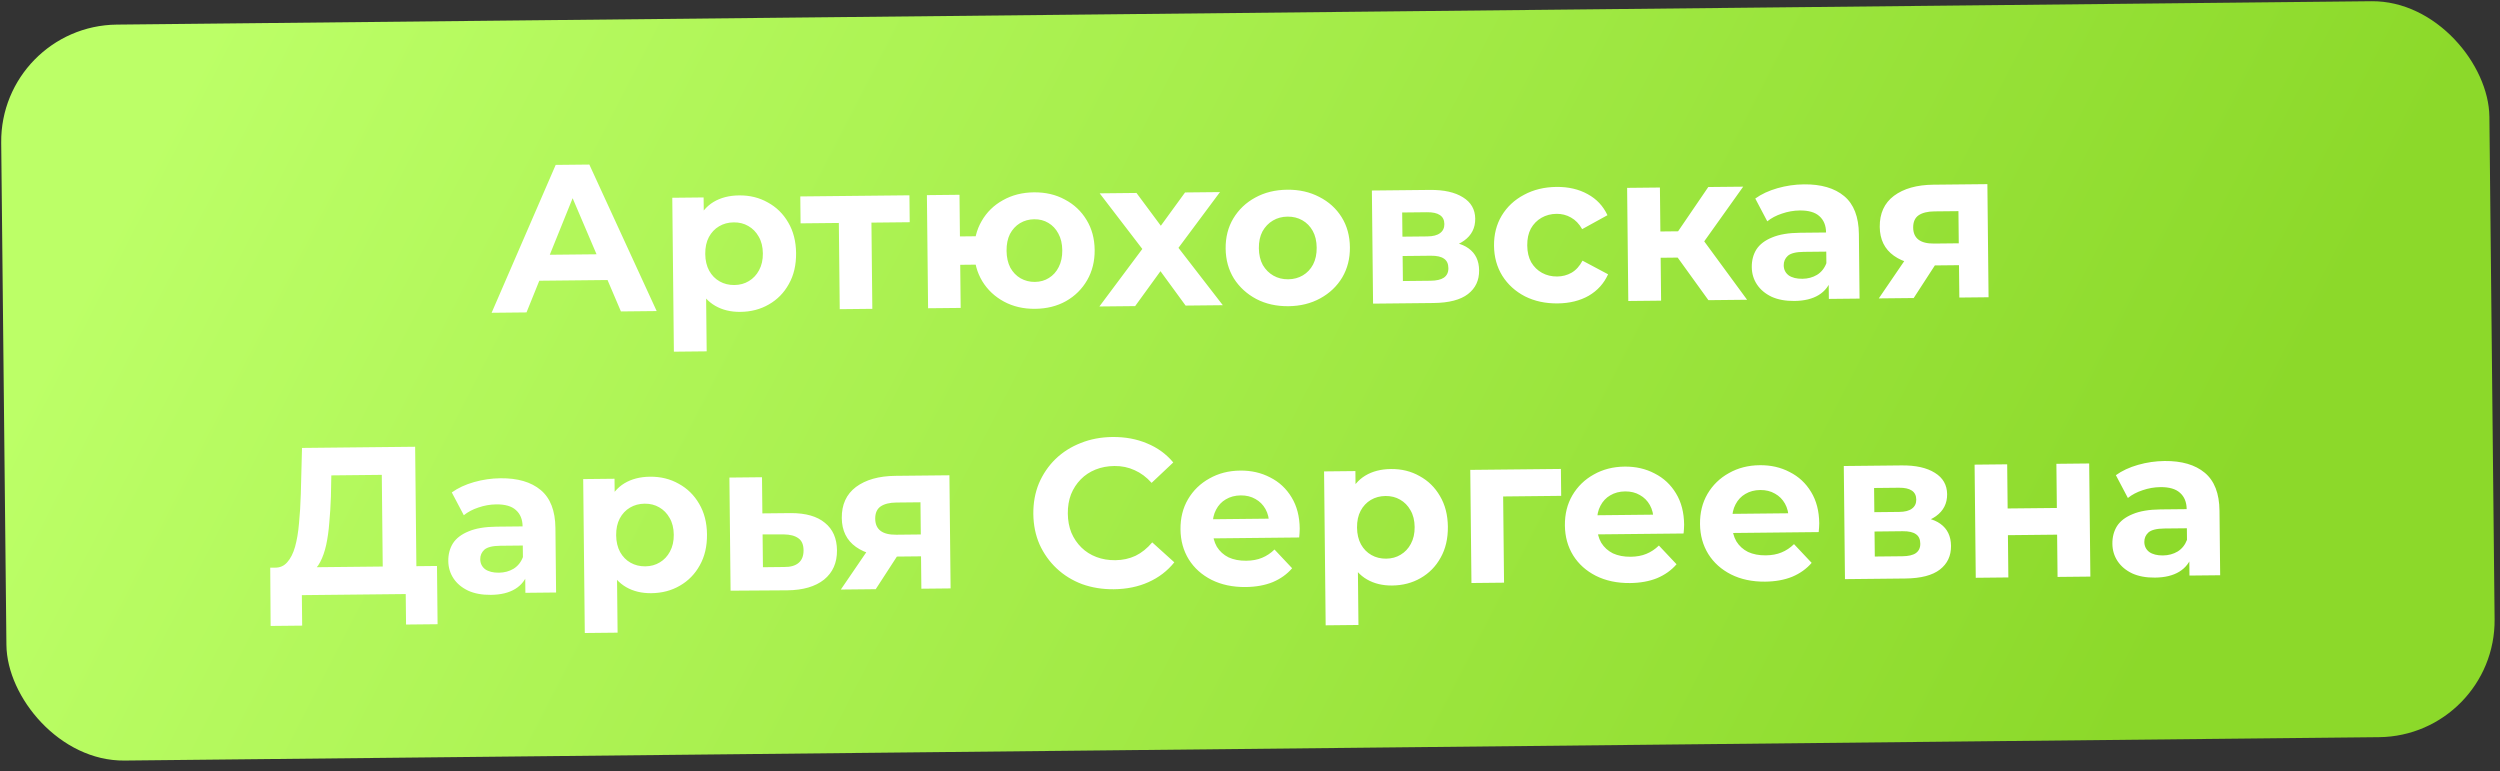 <?xml version="1.0" encoding="UTF-8"?> <svg xmlns="http://www.w3.org/2000/svg" width="214" height="66" viewBox="0 0 214 66" fill="none"><rect x="0" y="0" width="214" height="66" fill="#333333" stroke="none"/><rect x="0" y="2.21" width="213" height="63" rx="10" transform="rotate(-0.594 0 2.21)" fill="url(#paint0_linear_14_10)"></rect><path d="M42.082 26.774L47.567 14.116L50.447 14.086L56.211 26.627L53.151 26.659L48.428 15.583L49.58 15.572L45.069 26.743L42.082 26.774ZM44.861 24.045L45.612 21.823L52.092 21.756L52.907 23.961L44.861 24.045ZM63.373 26.697C62.557 26.706 61.841 26.533 61.225 26.179C60.61 25.826 60.124 25.285 59.768 24.556C59.425 23.816 59.247 22.882 59.235 21.754C59.224 20.614 59.376 19.676 59.692 18.941C60.009 18.206 60.471 17.655 61.079 17.288C61.687 16.922 62.417 16.734 63.269 16.726C64.181 16.716 64.999 16.918 65.724 17.33C66.46 17.731 67.042 18.301 67.47 19.04C67.909 19.78 68.134 20.653 68.145 21.661C68.156 22.681 67.949 23.566 67.524 24.314C67.112 25.062 66.542 25.644 65.814 26.06C65.099 26.475 64.285 26.688 63.373 26.697ZM57.684 30.104L57.547 16.929L60.229 16.901L60.25 18.881L60.225 21.761L60.435 24.621L60.492 30.075L57.684 30.104ZM62.863 24.398C63.331 24.393 63.744 24.281 64.102 24.061C64.471 23.841 64.762 23.532 64.974 23.134C65.198 22.724 65.307 22.243 65.301 21.691C65.295 21.127 65.176 20.648 64.944 20.254C64.724 19.861 64.427 19.558 64.053 19.346C63.69 19.133 63.275 19.03 62.807 19.035C62.339 19.039 61.92 19.152 61.551 19.372C61.181 19.591 60.89 19.9 60.678 20.299C60.467 20.697 60.364 21.178 60.369 21.742C60.375 22.294 60.488 22.773 60.708 23.178C60.928 23.572 61.225 23.875 61.6 24.087C61.974 24.299 62.395 24.403 62.863 24.398ZM71.881 26.465L71.798 18.437L72.435 19.079L68.529 19.119L68.505 16.815L77.847 16.718L77.871 19.022L73.965 19.063L74.588 18.408L74.671 26.436L71.881 26.465ZM79.444 26.386L79.343 16.703L82.133 16.674L82.17 20.238L85.014 20.208L85.039 22.638L82.195 22.668L82.234 26.358L79.444 26.386ZM88.607 26.435C87.611 26.446 86.721 26.239 85.936 25.815C85.152 25.391 84.534 24.81 84.082 24.07C83.63 23.319 83.399 22.463 83.389 21.503C83.379 20.531 83.592 19.671 84.029 18.922C84.465 18.162 85.071 17.568 85.846 17.14C86.622 16.7 87.507 16.474 88.503 16.464C89.499 16.454 90.383 16.66 91.156 17.084C91.94 17.496 92.558 18.078 93.01 18.829C93.462 19.569 93.693 20.424 93.703 21.396C93.713 22.356 93.5 23.216 93.064 23.977C92.627 24.738 92.022 25.338 91.246 25.778C90.483 26.206 89.603 26.425 88.607 26.435ZM88.583 24.132C89.039 24.127 89.44 24.015 89.785 23.795C90.143 23.575 90.422 23.266 90.622 22.868C90.834 22.458 90.937 21.977 90.931 21.425C90.925 20.861 90.812 20.382 90.592 19.988C90.384 19.595 90.099 19.292 89.737 19.079C89.386 18.867 88.983 18.763 88.527 18.768C88.083 18.772 87.676 18.885 87.307 19.105C86.949 19.324 86.664 19.633 86.452 20.031C86.252 20.43 86.155 20.911 86.161 21.474C86.167 22.026 86.274 22.505 86.482 22.911C86.702 23.305 86.993 23.608 87.356 23.82C87.73 24.032 88.139 24.136 88.583 24.132ZM94.108 26.234L98.387 20.502L98.349 22.05L94.133 16.55L97.283 16.517L99.949 20.108L98.761 20.156L101.441 16.474L104.429 16.443L100.31 21.976L100.294 20.464L104.673 26.125L101.488 26.158L98.694 22.335L99.865 22.485L97.168 26.203L94.108 26.234ZM110.294 26.211C109.262 26.221 108.342 26.015 107.533 25.591C106.737 25.167 106.101 24.586 105.625 23.847C105.161 23.096 104.925 22.24 104.915 21.28C104.905 20.308 105.124 19.448 105.572 18.699C106.032 17.938 106.656 17.344 107.444 16.916C108.243 16.475 109.159 16.25 110.191 16.239C111.211 16.229 112.125 16.435 112.933 16.859C113.742 17.27 114.378 17.846 114.841 18.585C115.305 19.324 115.542 20.186 115.552 21.17C115.562 22.13 115.343 22.99 114.895 23.751C114.447 24.499 113.823 25.094 113.023 25.534C112.224 25.975 111.314 26.2 110.294 26.211ZM110.27 23.907C110.738 23.902 111.157 23.79 111.527 23.57C111.896 23.35 112.187 23.041 112.399 22.643C112.611 22.232 112.714 21.751 112.708 21.199C112.702 20.635 112.589 20.157 112.369 19.763C112.149 19.369 111.852 19.066 111.478 18.854C111.104 18.642 110.683 18.538 110.215 18.543C109.747 18.548 109.328 18.66 108.958 18.88C108.588 19.1 108.291 19.409 108.068 19.807C107.856 20.206 107.753 20.687 107.758 21.251C107.764 21.803 107.877 22.281 108.097 22.687C108.33 23.081 108.633 23.384 109.007 23.596C109.381 23.808 109.802 23.912 110.27 23.907ZM117.534 25.991L117.433 16.308L122.383 16.257C123.595 16.244 124.545 16.456 125.234 16.893C125.922 17.318 126.27 17.927 126.279 18.718C126.287 19.51 125.969 20.138 125.326 20.6C124.695 21.051 123.851 21.282 122.795 21.293L123.076 20.642C124.252 20.63 125.13 20.837 125.711 21.262C126.303 21.688 126.604 22.315 126.612 23.143C126.621 23.995 126.304 24.671 125.661 25.169C125.019 25.668 124.031 25.924 122.699 25.938L117.534 25.991ZM120.088 24.057L122.445 24.032C122.961 24.027 123.345 23.939 123.595 23.768C123.857 23.586 123.986 23.314 123.982 22.954C123.979 22.582 123.856 22.314 123.614 22.148C123.372 21.971 122.993 21.885 122.477 21.89L120.065 21.915L120.088 24.057ZM120.048 20.259L122.172 20.237C122.664 20.232 123.029 20.138 123.267 19.956C123.517 19.773 123.641 19.514 123.637 19.178C123.634 18.83 123.505 18.573 123.251 18.408C123.009 18.242 122.643 18.162 122.151 18.167L120.027 18.189L120.048 20.259ZM133.339 25.972C132.295 25.983 131.363 25.782 130.543 25.371C129.723 24.947 129.074 24.36 128.599 23.609C128.135 22.857 127.898 22.002 127.888 21.042C127.878 20.07 128.097 19.21 128.545 18.461C129.005 17.7 129.641 17.105 130.453 16.677C131.264 16.237 132.192 16.011 133.236 16C134.256 15.99 135.146 16.196 135.907 16.62C136.667 17.033 137.231 17.633 137.599 18.421L135.434 19.614C135.177 19.16 134.855 18.828 134.469 18.616C134.095 18.403 133.686 18.3 133.242 18.304C132.762 18.309 132.331 18.422 131.949 18.642C131.568 18.862 131.265 19.171 131.041 19.569C130.829 19.967 130.726 20.448 130.732 21.012C130.738 21.576 130.851 22.055 131.071 22.449C131.303 22.843 131.612 23.145 131.998 23.357C132.384 23.569 132.818 23.673 133.298 23.668C133.742 23.663 134.148 23.557 134.518 23.349C134.9 23.129 135.214 22.784 135.462 22.313L137.652 23.479C137.3 24.262 136.748 24.874 135.997 25.314C135.245 25.742 134.359 25.961 133.339 25.972ZM146.24 25.694L142.952 21.138L145.224 19.764L149.551 25.66L146.24 25.694ZM139.382 25.765L139.282 16.081L142.089 16.052L142.19 25.736L139.382 25.765ZM141.324 22.073L141.3 19.823L144.684 19.788L144.708 22.038L141.324 22.073ZM145.509 21.183L142.878 20.922L146.229 16.009L149.217 15.979L145.509 21.183ZM156.55 25.587L156.53 23.697L156.346 23.285L156.311 19.901C156.305 19.301 156.114 18.835 155.739 18.503C155.375 18.171 154.815 18.009 154.059 18.016C153.543 18.022 153.034 18.111 152.532 18.284C152.042 18.445 151.624 18.666 151.279 18.945L150.251 16.994C150.775 16.616 151.408 16.322 152.15 16.11C152.891 15.898 153.646 15.789 154.414 15.781C155.89 15.765 157.04 16.101 157.863 16.789C158.686 17.476 159.105 18.558 159.121 20.034L159.178 25.56L156.55 25.587ZM153.6 25.762C152.844 25.769 152.194 25.65 151.652 25.404C151.109 25.145 150.692 24.796 150.399 24.355C150.106 23.914 149.957 23.417 149.952 22.865C149.946 22.289 150.078 21.784 150.35 21.349C150.633 20.914 151.08 20.573 151.689 20.327C152.299 20.069 153.095 19.934 154.079 19.924L156.653 19.898L156.67 21.535L154.402 21.559C153.742 21.566 153.287 21.679 153.038 21.897C152.8 22.116 152.683 22.387 152.686 22.711C152.69 23.071 152.831 23.357 153.109 23.57C153.399 23.771 153.79 23.869 154.282 23.864C154.75 23.86 155.169 23.747 155.539 23.527C155.908 23.296 156.175 22.963 156.338 22.529L156.784 23.82C156.586 24.447 156.219 24.924 155.683 25.254C155.146 25.584 154.452 25.753 153.6 25.762ZM167.719 25.471L167.685 22.249L168.086 22.695L165.404 22.723C164.012 22.738 162.917 22.461 162.119 21.893C161.321 21.325 160.917 20.501 160.906 19.422C160.894 18.27 161.299 17.383 162.12 16.763C162.954 16.142 164.079 15.824 165.494 15.81L170.12 15.762L170.221 25.445L167.719 25.471ZM160.825 25.543L163.361 21.826L166.223 21.797L163.813 25.512L160.825 25.543ZM167.676 21.385L167.635 17.354L168.038 18.07L165.572 18.095C164.996 18.101 164.547 18.214 164.226 18.433C163.916 18.652 163.763 19.002 163.768 19.482C163.778 20.406 164.377 20.862 165.565 20.849L168.067 20.823L167.676 21.385ZM32.773 49.575L32.681 40.648L28.361 40.693L28.326 42.529C28.298 43.31 28.252 44.048 28.187 44.745C28.134 45.441 28.045 46.078 27.919 46.656C27.792 47.221 27.623 47.703 27.412 48.101C27.212 48.499 26.957 48.784 26.646 48.955L23.528 48.591C23.96 48.599 24.313 48.445 24.586 48.13C24.87 47.815 25.094 47.375 25.256 46.809C25.418 46.232 25.531 45.558 25.595 44.79C25.671 44.021 25.723 43.186 25.749 42.286L25.852 38.343L35.536 38.242L35.653 49.546L32.773 49.575ZM23.166 53.581L23.132 48.595L37.406 48.447L37.457 53.433L34.758 53.461L34.73 50.851L25.839 50.944L25.866 53.553L23.166 53.581ZM44.973 50.745L44.953 48.855L44.769 48.443L44.734 45.059C44.728 44.459 44.537 43.993 44.161 43.661C43.798 43.329 43.238 43.167 42.482 43.175C41.966 43.18 41.457 43.269 40.955 43.442C40.465 43.603 40.047 43.824 39.702 44.103L38.673 42.152C39.198 41.775 39.831 41.48 40.572 41.268C41.314 41.056 42.069 40.947 42.837 40.939C44.313 40.923 45.463 41.26 46.286 41.947C47.109 42.635 47.528 43.716 47.544 45.192L47.601 50.718L44.973 50.745ZM42.023 50.92C41.267 50.928 40.617 50.808 40.075 50.562C39.532 50.303 39.114 49.954 38.822 49.513C38.529 49.072 38.38 48.575 38.374 48.023C38.368 47.447 38.501 46.942 38.773 46.507C39.056 46.072 39.503 45.732 40.112 45.485C40.721 45.227 41.518 45.093 42.502 45.082L45.076 45.056L45.093 46.694L42.825 46.717C42.165 46.724 41.71 46.837 41.46 47.055C41.223 47.274 41.105 47.545 41.109 47.869C41.113 48.229 41.254 48.516 41.532 48.729C41.822 48.93 42.213 49.028 42.705 49.023C43.173 49.018 43.592 48.905 43.962 48.685C44.331 48.454 44.598 48.121 44.761 47.687L45.207 48.979C45.009 49.605 44.642 50.083 44.105 50.412C43.569 50.742 42.874 50.911 42.023 50.92ZM55.747 50.777C54.931 50.786 54.215 50.613 53.6 50.26C52.984 49.906 52.498 49.365 52.143 48.637C51.799 47.896 51.621 46.962 51.61 45.834C51.598 44.694 51.75 43.757 52.066 43.021C52.383 42.286 52.845 41.735 53.453 41.369C54.062 41.002 54.792 40.815 55.644 40.806C56.556 40.797 57.374 40.998 58.098 41.41C58.834 41.811 59.416 42.381 59.844 43.12C60.284 43.86 60.509 44.734 60.519 45.742C60.53 46.762 60.323 47.646 59.899 48.394C59.486 49.143 58.916 49.724 58.189 50.14C57.473 50.556 56.659 50.768 55.747 50.777ZM50.058 54.185L49.922 41.009L52.603 40.981L52.624 42.961L52.6 45.842L52.809 48.702L52.866 54.156L50.058 54.185ZM55.237 48.479C55.705 48.474 56.118 48.361 56.476 48.142C56.846 47.922 57.136 47.613 57.348 47.215C57.572 46.804 57.681 46.323 57.675 45.771C57.669 45.207 57.55 44.728 57.318 44.335C57.098 43.941 56.801 43.638 56.427 43.426C56.065 43.214 55.65 43.11 55.182 43.115C54.714 43.12 54.295 43.232 53.925 43.452C53.555 43.672 53.264 43.981 53.053 44.379C52.841 44.777 52.738 45.258 52.743 45.822C52.749 46.374 52.862 46.853 53.083 47.259C53.303 47.653 53.6 47.956 53.974 48.168C54.348 48.38 54.769 48.483 55.237 48.479ZM67.707 43.921C68.979 43.92 69.948 44.198 70.614 44.755C71.291 45.3 71.635 46.082 71.646 47.102C71.657 48.17 71.288 49.008 70.538 49.616C69.788 50.212 68.741 50.517 67.397 50.531L62.537 50.563L62.437 40.88L65.227 40.851L65.259 43.946L67.707 43.921ZM67.124 48.535C67.665 48.542 68.077 48.423 68.363 48.181C68.648 47.938 68.789 47.576 68.784 47.096C68.779 46.616 68.631 46.276 68.341 46.075C68.051 45.862 67.636 45.752 67.096 45.745L65.278 45.746L65.307 48.554L67.124 48.535ZM78.869 50.394L78.835 47.172L79.236 47.618L76.554 47.645C75.162 47.66 74.067 47.383 73.269 46.816C72.472 46.248 72.067 45.424 72.056 44.344C72.044 43.192 72.449 42.306 73.27 41.685C74.104 41.065 75.229 40.747 76.645 40.732L81.27 40.684L81.371 50.368L78.869 50.394ZM71.975 50.465L74.511 46.749L77.373 46.719L74.963 50.434L71.975 50.465ZM78.826 46.308L78.785 42.276L79.188 42.992L76.722 43.017C76.146 43.023 75.697 43.136 75.376 43.355C75.066 43.575 74.914 43.924 74.918 44.404C74.928 45.328 75.527 45.784 76.715 45.772L79.217 45.746L78.826 46.308ZM95.343 50.439C94.371 50.449 93.463 50.302 92.62 49.999C91.789 49.684 91.064 49.235 90.446 48.654C89.828 48.072 89.341 47.387 88.984 46.599C88.64 45.81 88.463 44.942 88.453 43.994C88.444 43.046 88.603 42.174 88.93 41.379C89.27 40.583 89.743 39.888 90.349 39.294C90.967 38.7 91.688 38.242 92.513 37.922C93.337 37.589 94.242 37.418 95.225 37.407C96.317 37.396 97.303 37.578 98.183 37.953C99.075 38.316 99.825 38.86 100.432 39.586L98.578 41.333C98.141 40.845 97.657 40.484 97.127 40.25C96.597 40.003 96.019 39.883 95.395 39.89C94.807 39.896 94.268 39.998 93.778 40.195C93.288 40.392 92.865 40.672 92.509 41.036C92.153 41.4 91.875 41.828 91.676 42.322C91.489 42.816 91.399 43.363 91.405 43.963C91.412 44.563 91.513 45.108 91.71 45.598C91.919 46.088 92.206 46.511 92.569 46.867C92.933 47.224 93.362 47.495 93.856 47.682C94.35 47.869 94.891 47.959 95.479 47.953C96.103 47.947 96.677 47.821 97.203 47.575C97.728 47.318 98.204 46.935 98.631 46.427L100.521 48.135C99.929 48.873 99.19 49.439 98.306 49.832C97.434 50.225 96.447 50.427 95.343 50.439ZM106.628 50.25C105.524 50.261 104.55 50.055 103.705 49.632C102.873 49.209 102.225 48.627 101.761 47.888C101.297 47.137 101.06 46.281 101.05 45.321C101.04 44.349 101.253 43.489 101.69 42.741C102.138 41.98 102.75 41.386 103.525 40.958C104.301 40.517 105.18 40.292 106.164 40.282C107.112 40.272 107.966 40.468 108.727 40.868C109.499 41.256 110.111 41.825 110.562 42.577C111.014 43.316 111.245 44.208 111.256 45.252C111.257 45.36 111.253 45.486 111.242 45.63C111.232 45.762 111.221 45.888 111.21 46.008L103.345 46.09L103.328 44.452L109.717 44.386L108.642 44.883C108.637 44.379 108.531 43.942 108.323 43.572C108.115 43.202 107.83 42.917 107.468 42.717C107.106 42.505 106.684 42.401 106.204 42.406C105.724 42.411 105.3 42.523 104.93 42.743C104.572 42.951 104.293 43.248 104.093 43.634C103.893 44.008 103.796 44.453 103.801 44.969L103.805 45.401C103.811 45.929 103.93 46.396 104.162 46.801C104.406 47.195 104.739 47.497 105.161 47.709C105.595 47.908 106.101 48.005 106.676 47.999C107.192 47.994 107.642 47.911 108.024 47.751C108.418 47.591 108.776 47.353 109.097 47.038L110.607 48.642C110.169 49.151 109.615 49.547 108.946 49.83C108.276 50.101 107.504 50.241 106.628 50.25ZM119.166 50.12C118.35 50.128 117.634 49.956 117.018 49.602C116.402 49.248 115.917 48.708 115.561 47.979C115.217 47.239 115.04 46.304 115.028 45.176C115.016 44.037 115.169 43.099 115.485 42.364C115.801 41.628 116.264 41.078 116.872 40.711C117.48 40.345 118.21 40.157 119.062 40.148C119.974 40.139 120.792 40.34 121.517 40.753C122.253 41.153 122.835 41.723 123.262 42.463C123.702 43.203 123.927 44.076 123.938 45.084C123.948 46.104 123.741 46.988 123.317 47.737C122.905 48.485 122.335 49.067 121.607 49.483C120.891 49.898 120.077 50.11 119.166 50.12ZM113.477 53.527L113.34 40.352L116.022 40.324L116.042 42.304L116.018 45.184L116.228 48.044L116.284 53.498L113.477 53.527ZM118.656 47.821C119.124 47.816 119.537 47.704 119.894 47.484C120.264 47.264 120.555 46.955 120.767 46.557C120.99 46.147 121.099 45.666 121.094 45.114C121.088 44.55 120.969 44.071 120.737 43.677C120.517 43.283 120.22 42.981 119.845 42.768C119.483 42.556 119.068 42.453 118.6 42.457C118.132 42.462 117.713 42.575 117.343 42.794C116.974 43.014 116.683 43.323 116.471 43.721C116.259 44.12 116.156 44.601 116.162 45.165C116.168 45.717 116.281 46.196 116.501 46.601C116.721 46.995 117.018 47.298 117.392 47.51C117.767 47.722 118.188 47.826 118.656 47.821ZM125.956 49.906L125.855 40.222L133.613 40.142L133.637 42.445L128.039 42.504L128.663 41.885L128.746 49.877L125.956 49.906ZM139.532 49.909C138.428 49.92 137.454 49.714 136.61 49.291C135.777 48.868 135.129 48.286 134.666 47.547C134.202 46.796 133.965 45.94 133.955 44.98C133.945 44.008 134.158 43.148 134.594 42.4C135.042 41.639 135.654 41.044 136.43 40.616C137.205 40.176 138.085 39.951 139.069 39.941C140.017 39.931 140.871 40.126 141.631 40.526C142.403 40.914 143.015 41.484 143.467 42.236C143.919 42.975 144.15 43.867 144.161 44.91C144.162 45.019 144.157 45.145 144.147 45.289C144.136 45.421 144.125 45.547 144.115 45.667L136.249 45.748L136.232 44.111L142.622 44.044L141.547 44.541C141.542 44.038 141.435 43.601 141.227 43.231C141.019 42.861 140.734 42.576 140.372 42.376C140.01 42.163 139.589 42.06 139.109 42.065C138.629 42.07 138.204 42.182 137.834 42.402C137.477 42.61 137.198 42.907 136.998 43.293C136.797 43.667 136.7 44.112 136.705 44.628L136.71 45.06C136.715 45.588 136.834 46.054 137.066 46.46C137.31 46.854 137.644 47.156 138.066 47.368C138.5 47.567 139.005 47.664 139.581 47.658C140.097 47.653 140.546 47.57 140.928 47.41C141.323 47.25 141.68 47.012 142.001 46.697L143.512 48.301C143.073 48.81 142.519 49.206 141.85 49.489C141.181 49.76 140.408 49.9 139.532 49.909ZM151.098 49.789C149.994 49.8 149.02 49.594 148.176 49.171C147.343 48.748 146.695 48.166 146.231 47.427C145.768 46.676 145.531 45.82 145.521 44.86C145.511 43.888 145.724 43.028 146.16 42.28C146.608 41.519 147.22 40.925 147.996 40.496C148.771 40.056 149.651 39.831 150.635 39.821C151.583 39.811 152.437 40.006 153.197 40.407C153.969 40.795 154.581 41.364 155.033 42.116C155.484 42.855 155.716 43.747 155.727 44.791C155.728 44.898 155.723 45.025 155.712 45.169C155.702 45.301 155.691 45.427 155.68 45.547L147.815 45.629L147.798 43.991L154.187 43.925L153.113 44.422C153.107 43.918 153.001 43.481 152.793 43.111C152.585 42.741 152.3 42.456 151.938 42.256C151.576 42.043 151.155 41.94 150.675 41.945C150.195 41.95 149.77 42.062 149.4 42.282C149.042 42.49 148.763 42.787 148.563 43.173C148.363 43.547 148.266 43.992 148.271 44.508L148.276 44.94C148.281 45.468 148.4 45.935 148.632 46.34C148.876 46.734 149.209 47.036 149.632 47.248C150.066 47.447 150.571 47.544 151.147 47.538C151.663 47.533 152.112 47.45 152.494 47.29C152.889 47.13 153.246 46.892 153.567 46.577L155.078 48.181C154.639 48.69 154.085 49.086 153.416 49.369C152.747 49.64 151.974 49.78 151.098 49.789ZM157.929 49.574L157.828 39.891L162.778 39.839C163.99 39.827 164.94 40.039 165.629 40.476C166.317 40.901 166.665 41.509 166.674 42.301C166.682 43.093 166.364 43.72 165.721 44.183C165.09 44.633 164.246 44.864 163.19 44.875L163.471 44.224C164.647 44.212 165.526 44.419 166.106 44.845C166.698 45.271 166.999 45.898 167.008 46.726C167.016 47.578 166.699 48.253 166.057 48.752C165.414 49.25 164.426 49.507 163.094 49.52L157.929 49.574ZM160.483 47.639L162.841 47.615C163.357 47.61 163.74 47.522 163.99 47.351C164.252 47.168 164.381 46.897 164.377 46.537C164.374 46.165 164.251 45.896 164.009 45.731C163.767 45.553 163.388 45.467 162.872 45.472L160.46 45.498L160.483 47.639ZM160.443 43.842L162.567 43.82C163.059 43.815 163.424 43.721 163.662 43.538C163.912 43.356 164.036 43.096 164.032 42.76C164.029 42.412 163.9 42.156 163.646 41.99C163.405 41.825 163.038 41.745 162.546 41.75L160.422 41.772L160.443 43.842ZM169.125 49.458L169.025 39.774L171.815 39.745L171.854 43.525L176.066 43.482L176.027 39.702L178.834 39.673L178.935 49.356L176.127 49.385L176.089 45.767L171.878 45.811L171.915 49.429L169.125 49.458ZM187.418 49.268L187.399 47.378L187.214 46.966L187.179 43.582C187.173 42.982 186.982 42.516 186.607 42.184C186.243 41.852 185.684 41.69 184.928 41.698C184.412 41.703 183.903 41.792 183.4 41.965C182.91 42.127 182.492 42.347 182.147 42.627L181.119 40.675C181.643 40.298 182.276 40.003 183.018 39.791C183.76 39.58 184.515 39.47 185.283 39.462C186.758 39.447 187.908 39.783 188.731 40.47C189.554 41.158 189.974 42.239 189.989 43.715L190.046 49.241L187.418 49.268ZM184.468 49.443C183.712 49.451 183.063 49.331 182.52 49.085C181.977 48.827 181.56 48.477 181.267 48.036C180.975 47.595 180.825 47.099 180.82 46.547C180.814 45.971 180.947 45.465 181.218 45.03C181.502 44.595 181.948 44.255 182.558 44.008C183.167 43.75 183.964 43.616 184.948 43.605L187.521 43.579L187.538 45.217L185.27 45.24C184.611 45.247 184.156 45.36 183.906 45.578C183.668 45.797 183.551 46.068 183.554 46.392C183.558 46.752 183.699 47.039 183.977 47.252C184.267 47.453 184.658 47.551 185.15 47.546C185.618 47.541 186.037 47.428 186.407 47.209C186.777 46.977 187.043 46.644 187.207 46.21L187.652 47.502C187.455 48.128 187.087 48.606 186.551 48.935C186.014 49.265 185.32 49.434 184.468 49.443Z" fill="white"></path><defs><linearGradient id="paint0_linear_14_10" x1="18" y1="2.21" x2="170.986" y2="82.859" gradientUnits="userSpaceOnUse"><stop stop-color="#BCFF67"></stop><stop offset="1" stop-color="#8CD92A"></stop></linearGradient></defs></svg> 